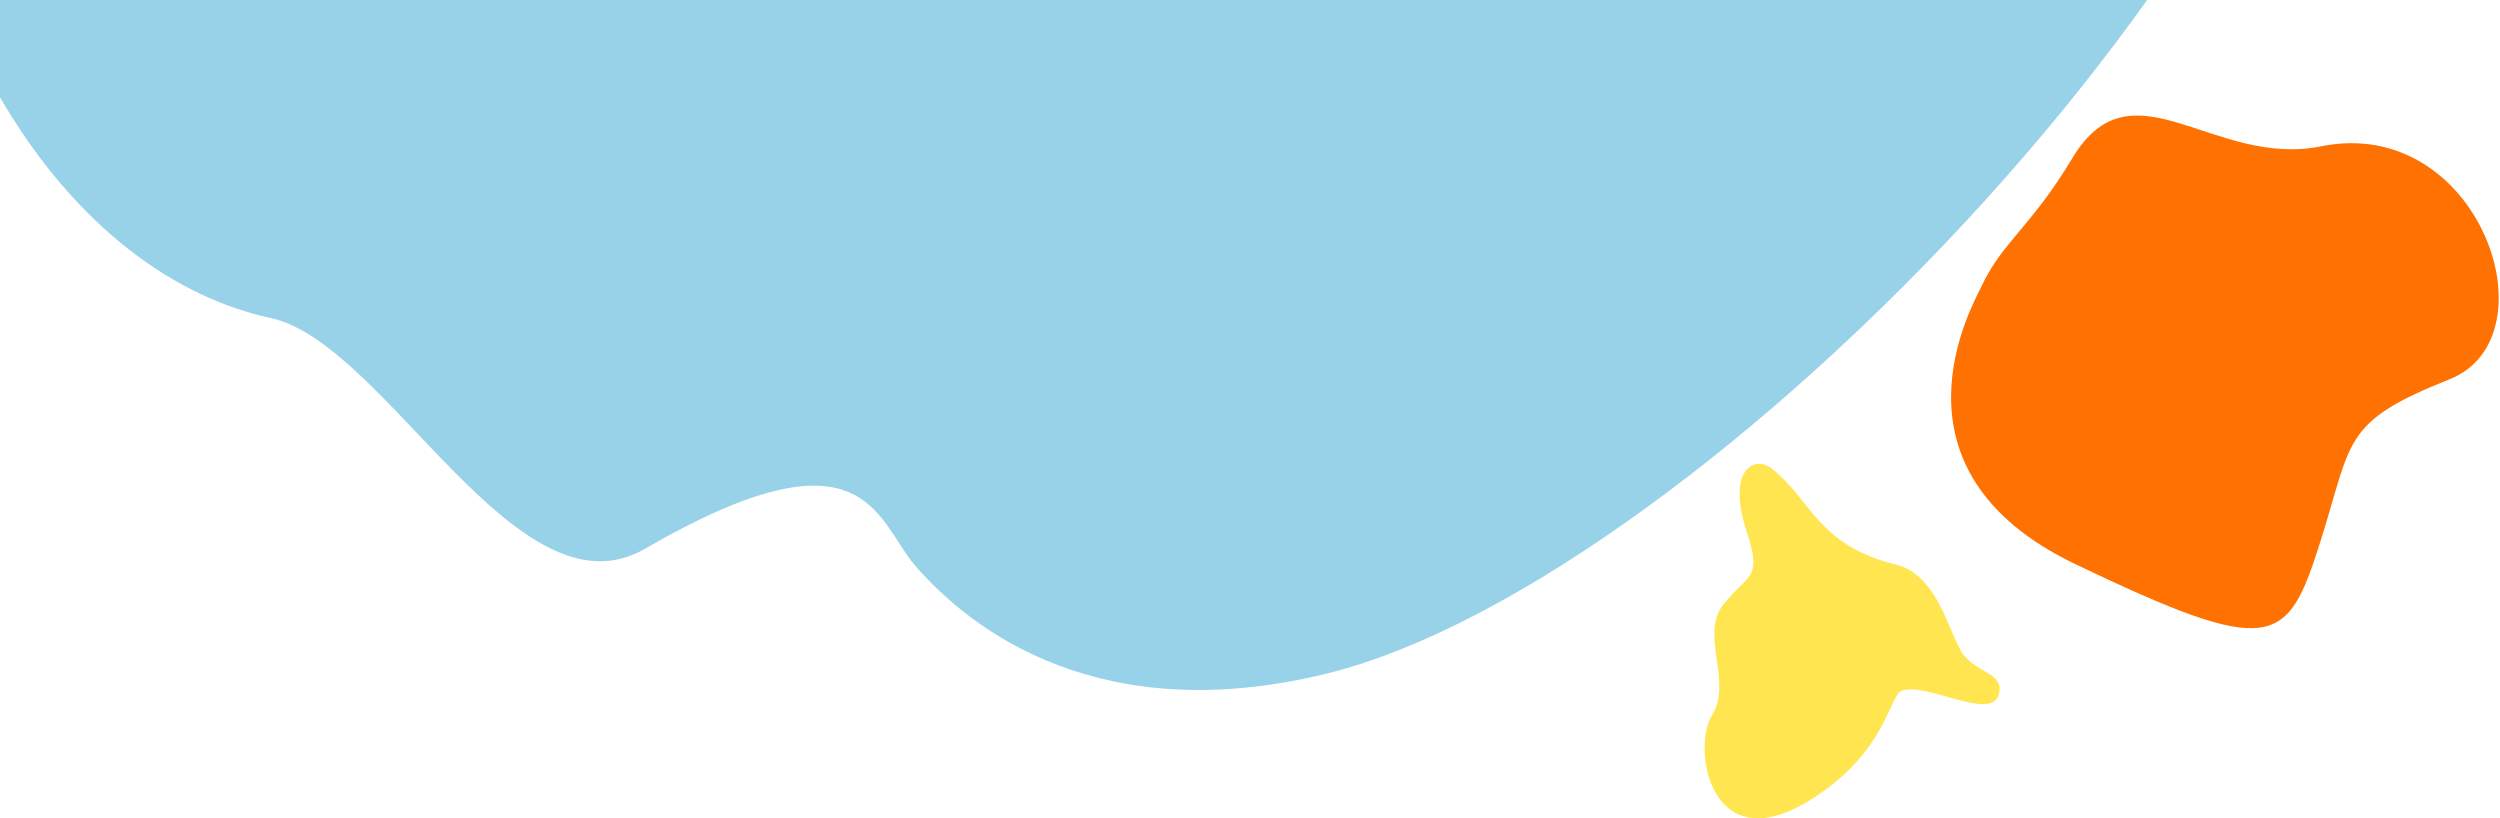 <?xml version="1.0" encoding="UTF-8" standalone="no"?>
<!DOCTYPE svg PUBLIC "-//W3C//DTD SVG 1.1//EN" "http://www.w3.org/Graphics/SVG/1.1/DTD/svg11.dtd">
<svg width="100%" height="100%" viewBox="0 0 1940 635" version="1.1" xmlns="http://www.w3.org/2000/svg" xmlns:xlink="http://www.w3.org/1999/xlink" xml:space="preserve" xmlns:serif="http://www.serif.com/" style="fill-rule:evenodd;clip-rule:evenodd;stroke-linejoin:round;stroke-miterlimit:2;">
    <g transform="matrix(1,0,0,1,-2,0)">
        <path d="M-99.93,-396.663C-99.93,32.84 65.906,215.161 212.124,246.818C301.624,266.195 403.051,483.498 502.541,425.826C674.364,326.225 681.731,403.769 712.235,439.009C756.828,490.525 857.108,565.589 1031.52,522.706C1322.62,451.134 1833.35,-75.937 1833.35,-396.663L-99.93,-396.663Z" style="fill:rgb(152,210,233);"/>
    </g>
    <g transform="matrix(1,0,0,1,0.456,0)">
        <path d="M1537.11,222.348C1530.75,236.053 1456.48,364.175 1609.9,437.712C1763.33,511.249 1774.43,501.197 1799.83,421.311C1825.22,341.426 1816.26,327.758 1900.35,294.341C1982.88,261.54 1923.45,88.703 1800.63,113.556C1717.04,130.471 1654.11,45.378 1607.74,122.634C1575.44,176.462 1553.08,187.907 1537.11,222.348Z" style="fill:rgb(255,113,1);"/>
    </g>
    <g transform="matrix(1,0,0,1,0,-0.788)">
        <path d="M1521.21,505.081C1531.34,523.724 1557.34,521.991 1550.62,540.843C1543.91,559.696 1494.28,530.009 1475.87,536.726C1466.65,540.088 1464.63,577.28 1418.84,611.92C1328.31,680.399 1311.97,582.449 1328.48,555.795C1344.98,529.142 1318.52,493.279 1337.59,469.529C1356.66,445.779 1367.79,450.674 1355.51,413.561C1339.6,365.47 1361.28,353.567 1374.98,364.465C1406.59,389.611 1410.04,423.713 1471.48,438.955C1501.73,446.461 1511.08,486.438 1521.21,505.081Z" style="fill:rgb(255,230,81);"/>
    </g>
</svg>
